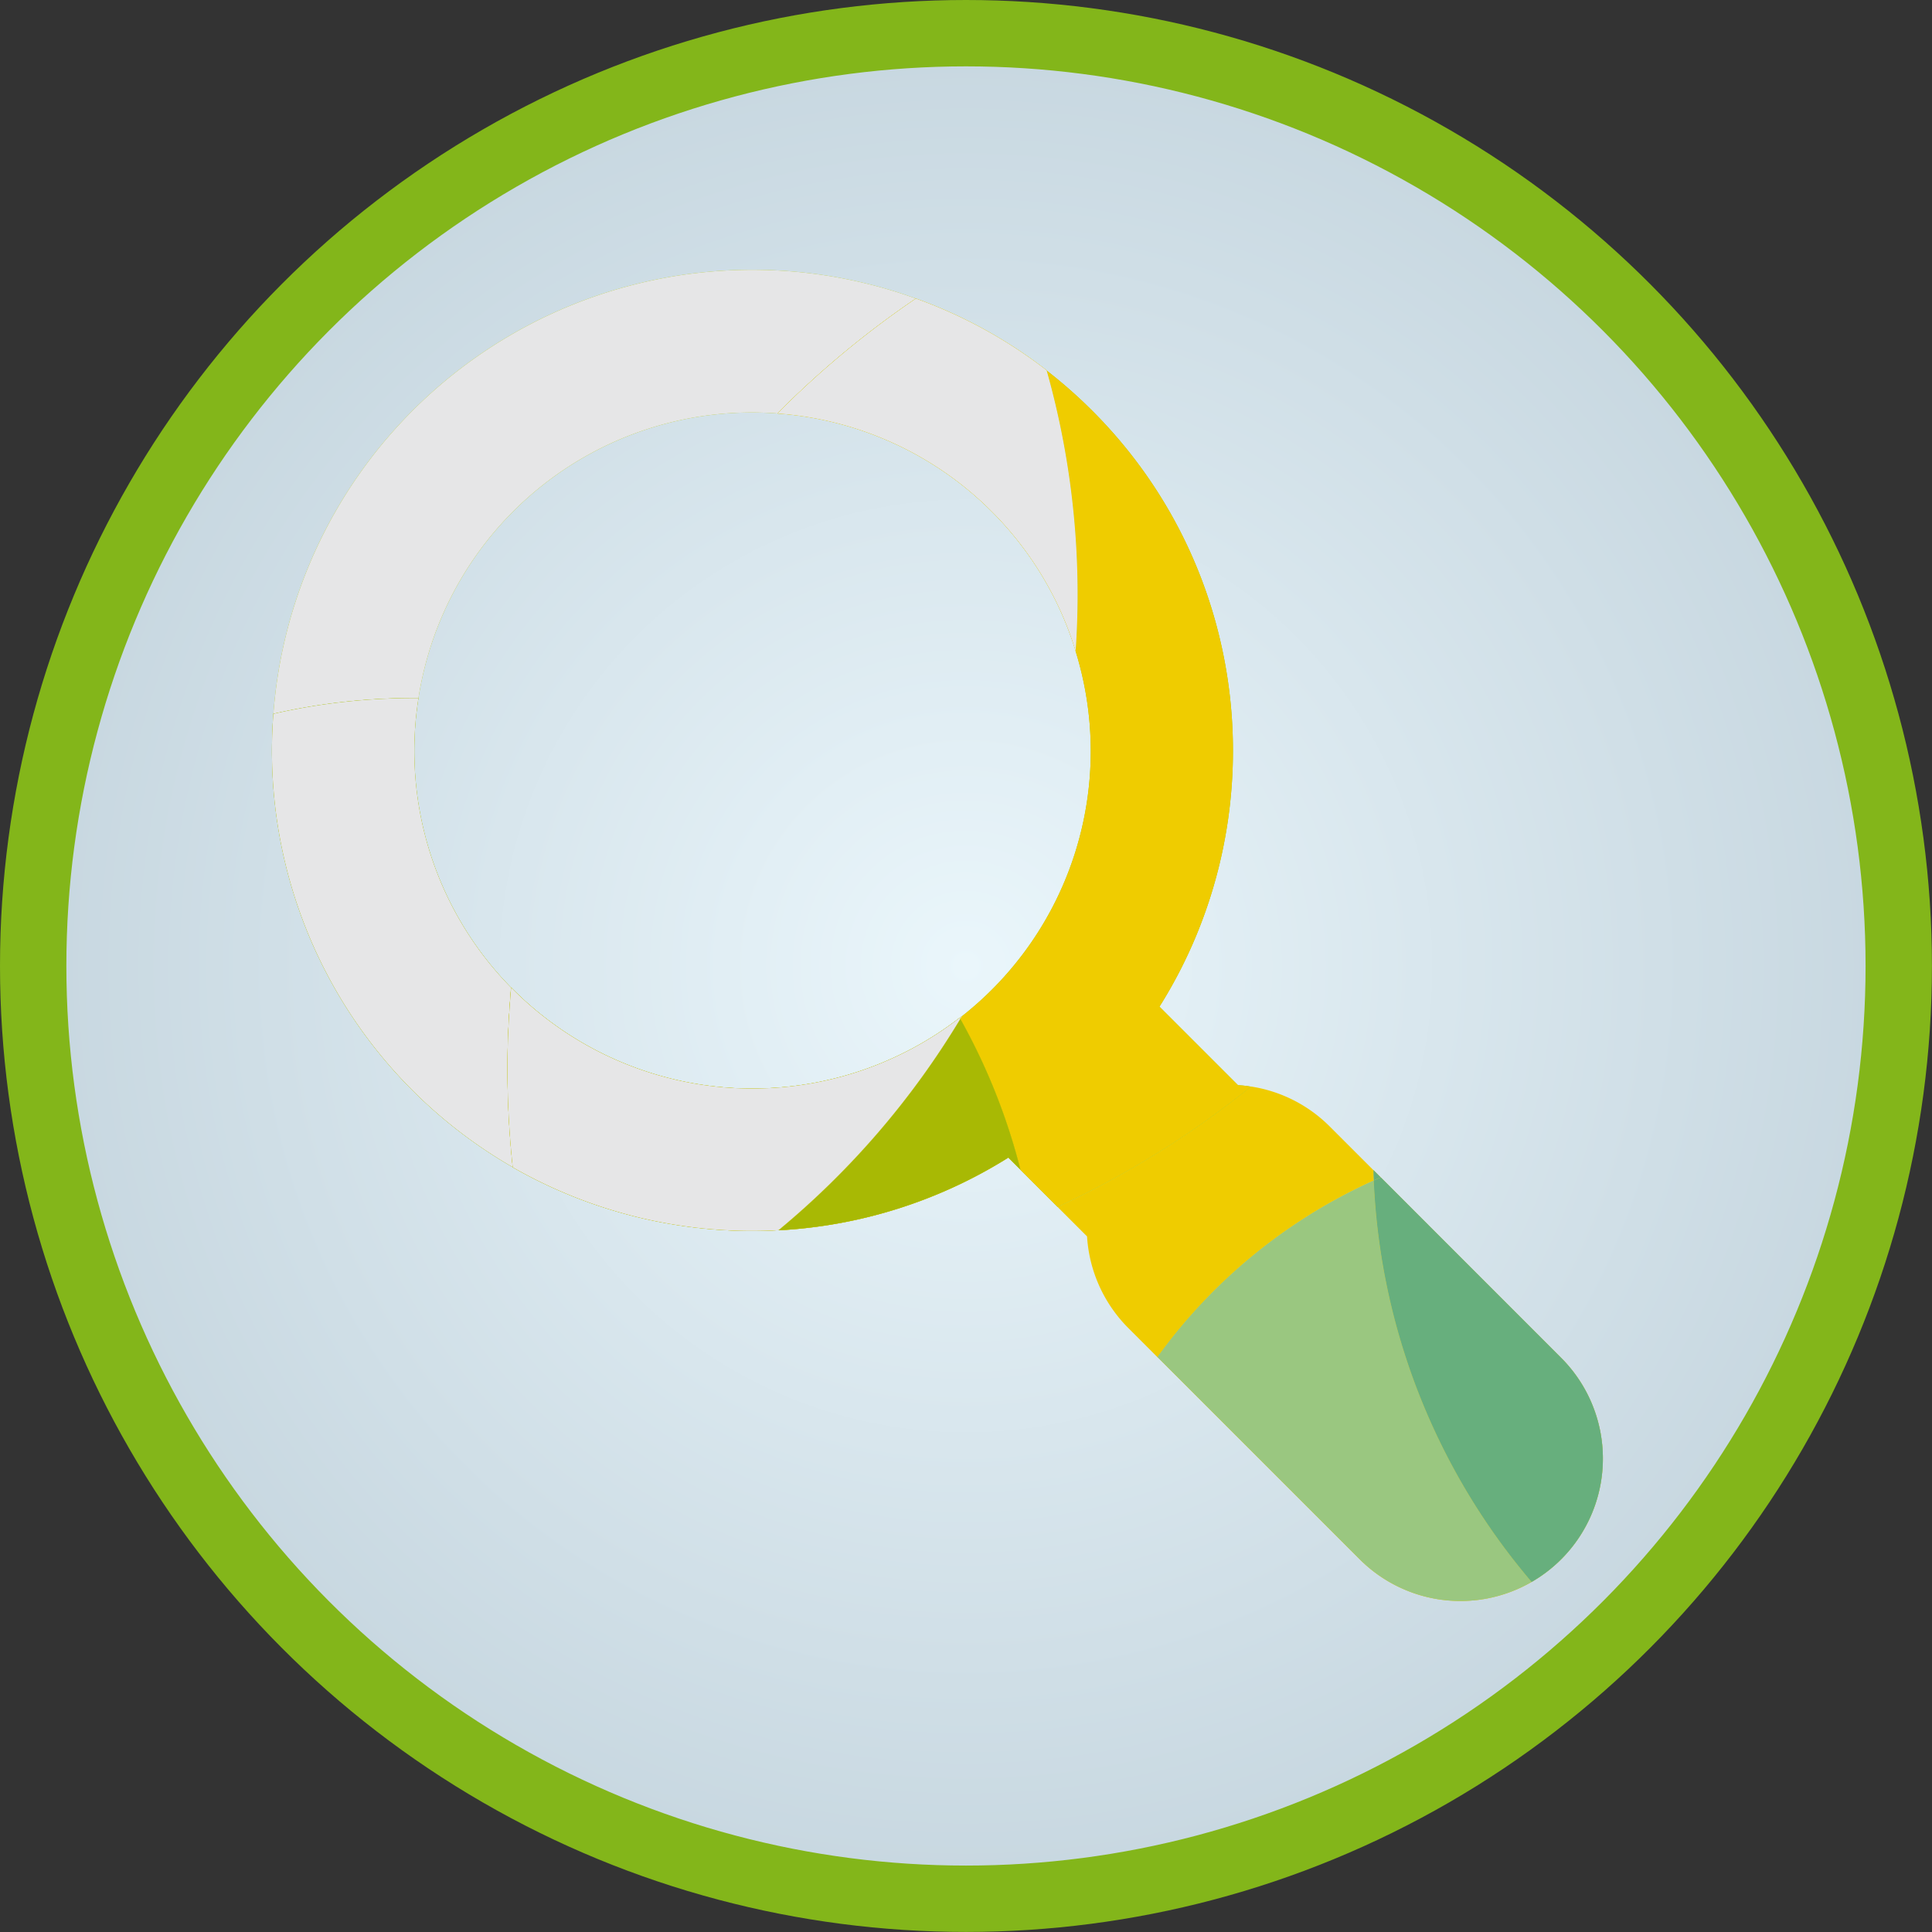 <?xml version="1.0" encoding="UTF-8"?>
<svg width="360" height="360" version="1.1" viewBox="0 0 360 360" xml:space="preserve" xmlns="http://www.w3.org/2000/svg" xmlns:osb="http://www.openswatchbook.org/uri/2009/osb"><rect x="0" y="0" width="360" height="360" fill="#333333" stroke="none"/><defs><style>.cls-1{isolation:isolate;}.cls-2{stroke:#83b61a;stroke-miterlimit:10;stroke-width:18px;fill:url(#radial-gradient);}.cls-3{fill:none;}.cls-4{fill:#efcc00;}.cls-4,.cls-5,.cls-6,.cls-7,.cls-8,.cls-9{mix-blend-mode:multiply;}.cls-5{fill:#a8c400;}.cls-6{fill:#9ac780;}.cls-7{fill:#67af7d;}.cls-8{fill:#a8b904;}.cls-9{fill:#e6e6e7;}</style><radialGradient id="radial-gradient" cx="262" cy="262" r="253" gradientUnits="userSpaceOnUse"><stop stop-color="#eaf6fb" offset="0"/><stop stop-color="#c7d7e0" offset="1"/></radialGradient></defs><g transform="scale(.687)" style="isolation:isolate" data-name="Layer 1"><circle class="cls-2" cx="262" cy="262" r="253" fill="url(#radial-gradient)"/><path class="cls-3" transform="translate(-6.4,-6.65)" d="m217.26 118.8a91.72 91.72 0 0 0-72.26 155.7c0.19 0.2 0.38 0.41 0.57 0.6a91.87 91.87 0 0 0 121.08 7.62l0.63-0.49a91.47 91.47 0 0 0 30.82-99 91.49 91.49 0 0 0-80.84-64.43z"/><path class="cls-4" transform="translate(-6.4,-6.65)" d="m379 326.84c0-0.94-0.08-1.89-0.11-2.83l-11.82-11.82a38.45 38.45 0 0 0-21.4-10.85 252.17 252.17 0 0 1-52.43 32.66l8 8a38.52 38.52 0 0 0 11.23 24.89l7.89 7.89a146.86 146.86 0 0 1 58.64-47.94z"/><path class="cls-5" transform="translate(-6.4,-6.65)" d="m342.19 301-21.31-21.31c31.67-50.35 25.61-117.81-18.19-161.6a131.08 131.08 0 0 0-12.42-10.95 223.8 223.8 0 0 1 8.4 60.93c0 5.11-0.19 10.18-0.53 15.21a91.47 91.47 0 0 1-30.82 99l-0.47 0.79a168.74 168.74 0 0 1 16.31 40.86l10.08 10.07a252.17 252.17 0 0 0 52.44-32.62q-1.74-0.31-3.49-0.38z"/><path class="cls-4" transform="translate(-6.4,-6.65)" d="m342.19 301-21.31-21.31c31.67-50.35 25.61-117.81-18.19-161.6a131.08 131.08 0 0 0-12.42-10.95 223.8 223.8 0 0 1 8.4 60.93c0 5.11-0.19 10.18-0.53 15.21a91.47 91.47 0 0 1-30.82 99l-0.47 0.79a168.74 168.74 0 0 1 16.31 40.86l10.08 10.07a252.17 252.17 0 0 0 52.44-32.62q-1.74-0.31-3.49-0.38z"/><path class="cls-4" transform="translate(-6.4,-6.65)" d="m421.83 435.72a179.75 179.75 0 0 1-42.83-108.88 146.86 146.86 0 0 0-58.67 47.87l54.87 54.87a38.64 38.64 0 0 0 46.63 6.14z"/><path class="cls-6" transform="translate(-6.4,-6.65)" d="m421.83 435.72a179.75 179.75 0 0 1-42.83-108.88 146.86 146.86 0 0 0-58.67 47.87l54.87 54.87a38.64 38.64 0 0 0 46.63 6.14z"/><path class="cls-4" transform="translate(-6.4,-6.65)" d="m380.91 326-2-2c0 0.95 0.07 1.89 0.11 2.83z"/><path class="cls-7" transform="translate(-6.4,-6.65)" d="m380.91 326-2-2c0 0.95 0.07 1.89 0.11 2.83z"/><path class="cls-4" transform="translate(-6.4,-6.65)" d="m421.83 435.72a38.63 38.63 0 0 0 8-60.78l-48.92-48.94-1.9 0.83a179.75 179.75 0 0 0 42.82 108.89z"/><path class="cls-6" transform="translate(-6.4,-6.65)" d="m421.83 435.72a38.63 38.63 0 0 0 8-60.78l-48.92-48.94-1.9 0.83a179.75 179.75 0 0 0 42.82 108.89z"/><path class="cls-7" transform="translate(-6.4,-6.65)" d="m421.83 435.72a38.63 38.63 0 0 0 8-60.78l-48.92-48.94-1.9 0.83a179.75 179.75 0 0 0 42.82 108.89z"/><path class="cls-5" transform="translate(-6.4,-6.65)" d="m217.57 340.35a130.18 130.18 0 0 0 62.33-19.73l3.27 3.27a168.74 168.74 0 0 0-16.31-40.89 224.75 224.75 0 0 1-49.29 57.35z"/><path class="cls-4" transform="translate(-6.4,-6.65)" d="m217.57 340.35a130.18 130.18 0 0 0 62.33-19.73l3.27 3.27a168.74 168.74 0 0 0-16.31-40.89 224.75 224.75 0 0 1-49.29 57.35z"/><path class="cls-8" transform="translate(-6.4,-6.65)" d="m217.57 340.35a130.18 130.18 0 0 0 62.33-19.73l3.27 3.27a168.74 168.74 0 0 0-16.31-40.89 224.75 224.75 0 0 1-49.29 57.35z"/><path class="cls-5" transform="translate(-6.4,-6.65)" d="m119.9 196a91.52 91.52 0 0 1 97.36-77.21 253.37 253.37 0 0 1 37.55-31.17 130.27 130.27 0 0 0-174.26 112.64 170.37 170.37 0 0 1 38-4.27z"/><path class="cls-9" transform="translate(-6.4,-6.65)" d="m119.9 196a91.52 91.52 0 0 1 97.36-77.21 253.37 253.37 0 0 1 37.55-31.17 130.27 130.27 0 0 0-174.26 112.64 170.37 170.37 0 0 1 38-4.27z"/><path class="cls-5" transform="translate(-6.4,-6.65)" d="m266.86 283 0.47-0.79-0.63 0.49z"/><path class="cls-4" transform="translate(-6.4,-6.65)" d="m266.86 283 0.47-0.79-0.63 0.49z"/><path class="cls-9" transform="translate(-6.4,-6.65)" d="m266.86 283 0.47-0.79-0.63 0.49z"/><path class="cls-5" transform="translate(-6.4,-6.65)" d="m217.26 118.8a91.49 91.49 0 0 1 80.89 64.43c0.34-5 0.53-10.1 0.53-15.21a223.8 223.8 0 0 0-8.4-60.93 129.32 129.32 0 0 0-35.46-19.46 253.37 253.37 0 0 0-37.56 31.17z"/><path class="cls-4" transform="translate(-6.4,-6.65)" d="m217.26 118.8a91.49 91.49 0 0 1 80.89 64.43c0.34-5 0.53-10.1 0.53-15.21a223.8 223.8 0 0 0-8.4-60.93 129.32 129.32 0 0 0-35.46-19.46 253.37 253.37 0 0 0-37.56 31.17z"/><path class="cls-9" transform="translate(-6.4,-6.65)" d="m217.26 118.8a91.49 91.49 0 0 1 80.89 64.43c0.34-5 0.53-10.1 0.53-15.21a223.8 223.8 0 0 0-8.4-60.93 129.32 129.32 0 0 0-35.46-19.46 253.37 253.37 0 0 0-37.56 31.17z"/><path class="cls-5" transform="translate(-6.4,-6.65)" d="m145 274.5a91.66 91.66 0 0 1-25.1-78.5h-1.35a170.37 170.37 0 0 0-38 4.27 130.28 130.28 0 0 0 65 123 254.91 254.91 0 0 1-1.43-26.89c-0.04-7.38 0.3-14.66 0.88-21.88z"/><path class="cls-8" transform="translate(-6.4,-6.65)" d="m145 274.5a91.66 91.66 0 0 1-25.1-78.5h-1.35a170.37 170.37 0 0 0-38 4.27 130.28 130.28 0 0 0 65 123 254.91 254.91 0 0 1-1.43-26.89c-0.04-7.38 0.3-14.66 0.88-21.88z"/><path class="cls-9" transform="translate(-6.4,-6.65)" d="m145 274.5a91.66 91.66 0 0 1-25.1-78.5h-1.35a170.37 170.37 0 0 0-38 4.27 130.28 130.28 0 0 0 65 123 254.91 254.91 0 0 1-1.43-26.89c-0.04-7.38 0.3-14.66 0.88-21.88z"/><path class="cls-5" transform="translate(-6.4,-6.65)" d="m266.86 283-0.17-0.3a91.87 91.87 0 0 1-121.08-7.62c-0.2-0.2-0.38-0.4-0.57-0.6-0.62 7.21-1 14.51-1 21.88a254.91 254.91 0 0 0 1.43 26.89 130.56 130.56 0 0 0 72.06 17.07 224.75 224.75 0 0 0 49.33-57.32z"/><path class="cls-4" transform="translate(-6.4,-6.65)" d="m266.86 283-0.17-0.3a91.87 91.87 0 0 1-121.08-7.62c-0.2-0.2-0.38-0.4-0.57-0.6-0.62 7.21-1 14.51-1 21.88a254.91 254.91 0 0 0 1.43 26.89 130.56 130.56 0 0 0 72.06 17.07 224.75 224.75 0 0 0 49.33-57.32z"/><path class="cls-8" transform="translate(-6.4,-6.65)" d="m266.86 283-0.17-0.3a91.87 91.87 0 0 1-121.08-7.62c-0.2-0.2-0.38-0.4-0.57-0.6-0.62 7.21-1 14.51-1 21.88a254.91 254.91 0 0 0 1.43 26.89 130.56 130.56 0 0 0 72.06 17.07 224.75 224.75 0 0 0 49.33-57.32z"/><path class="cls-9" transform="translate(-6.4,-6.65)" d="m266.86 283-0.17-0.3a91.87 91.87 0 0 1-121.08-7.62c-0.2-0.2-0.38-0.4-0.57-0.6-0.62 7.21-1 14.51-1 21.88a254.91 254.91 0 0 0 1.43 26.89 130.56 130.56 0 0 0 72.06 17.07 224.75 224.75 0 0 0 49.33-57.32z"/></g></svg>
